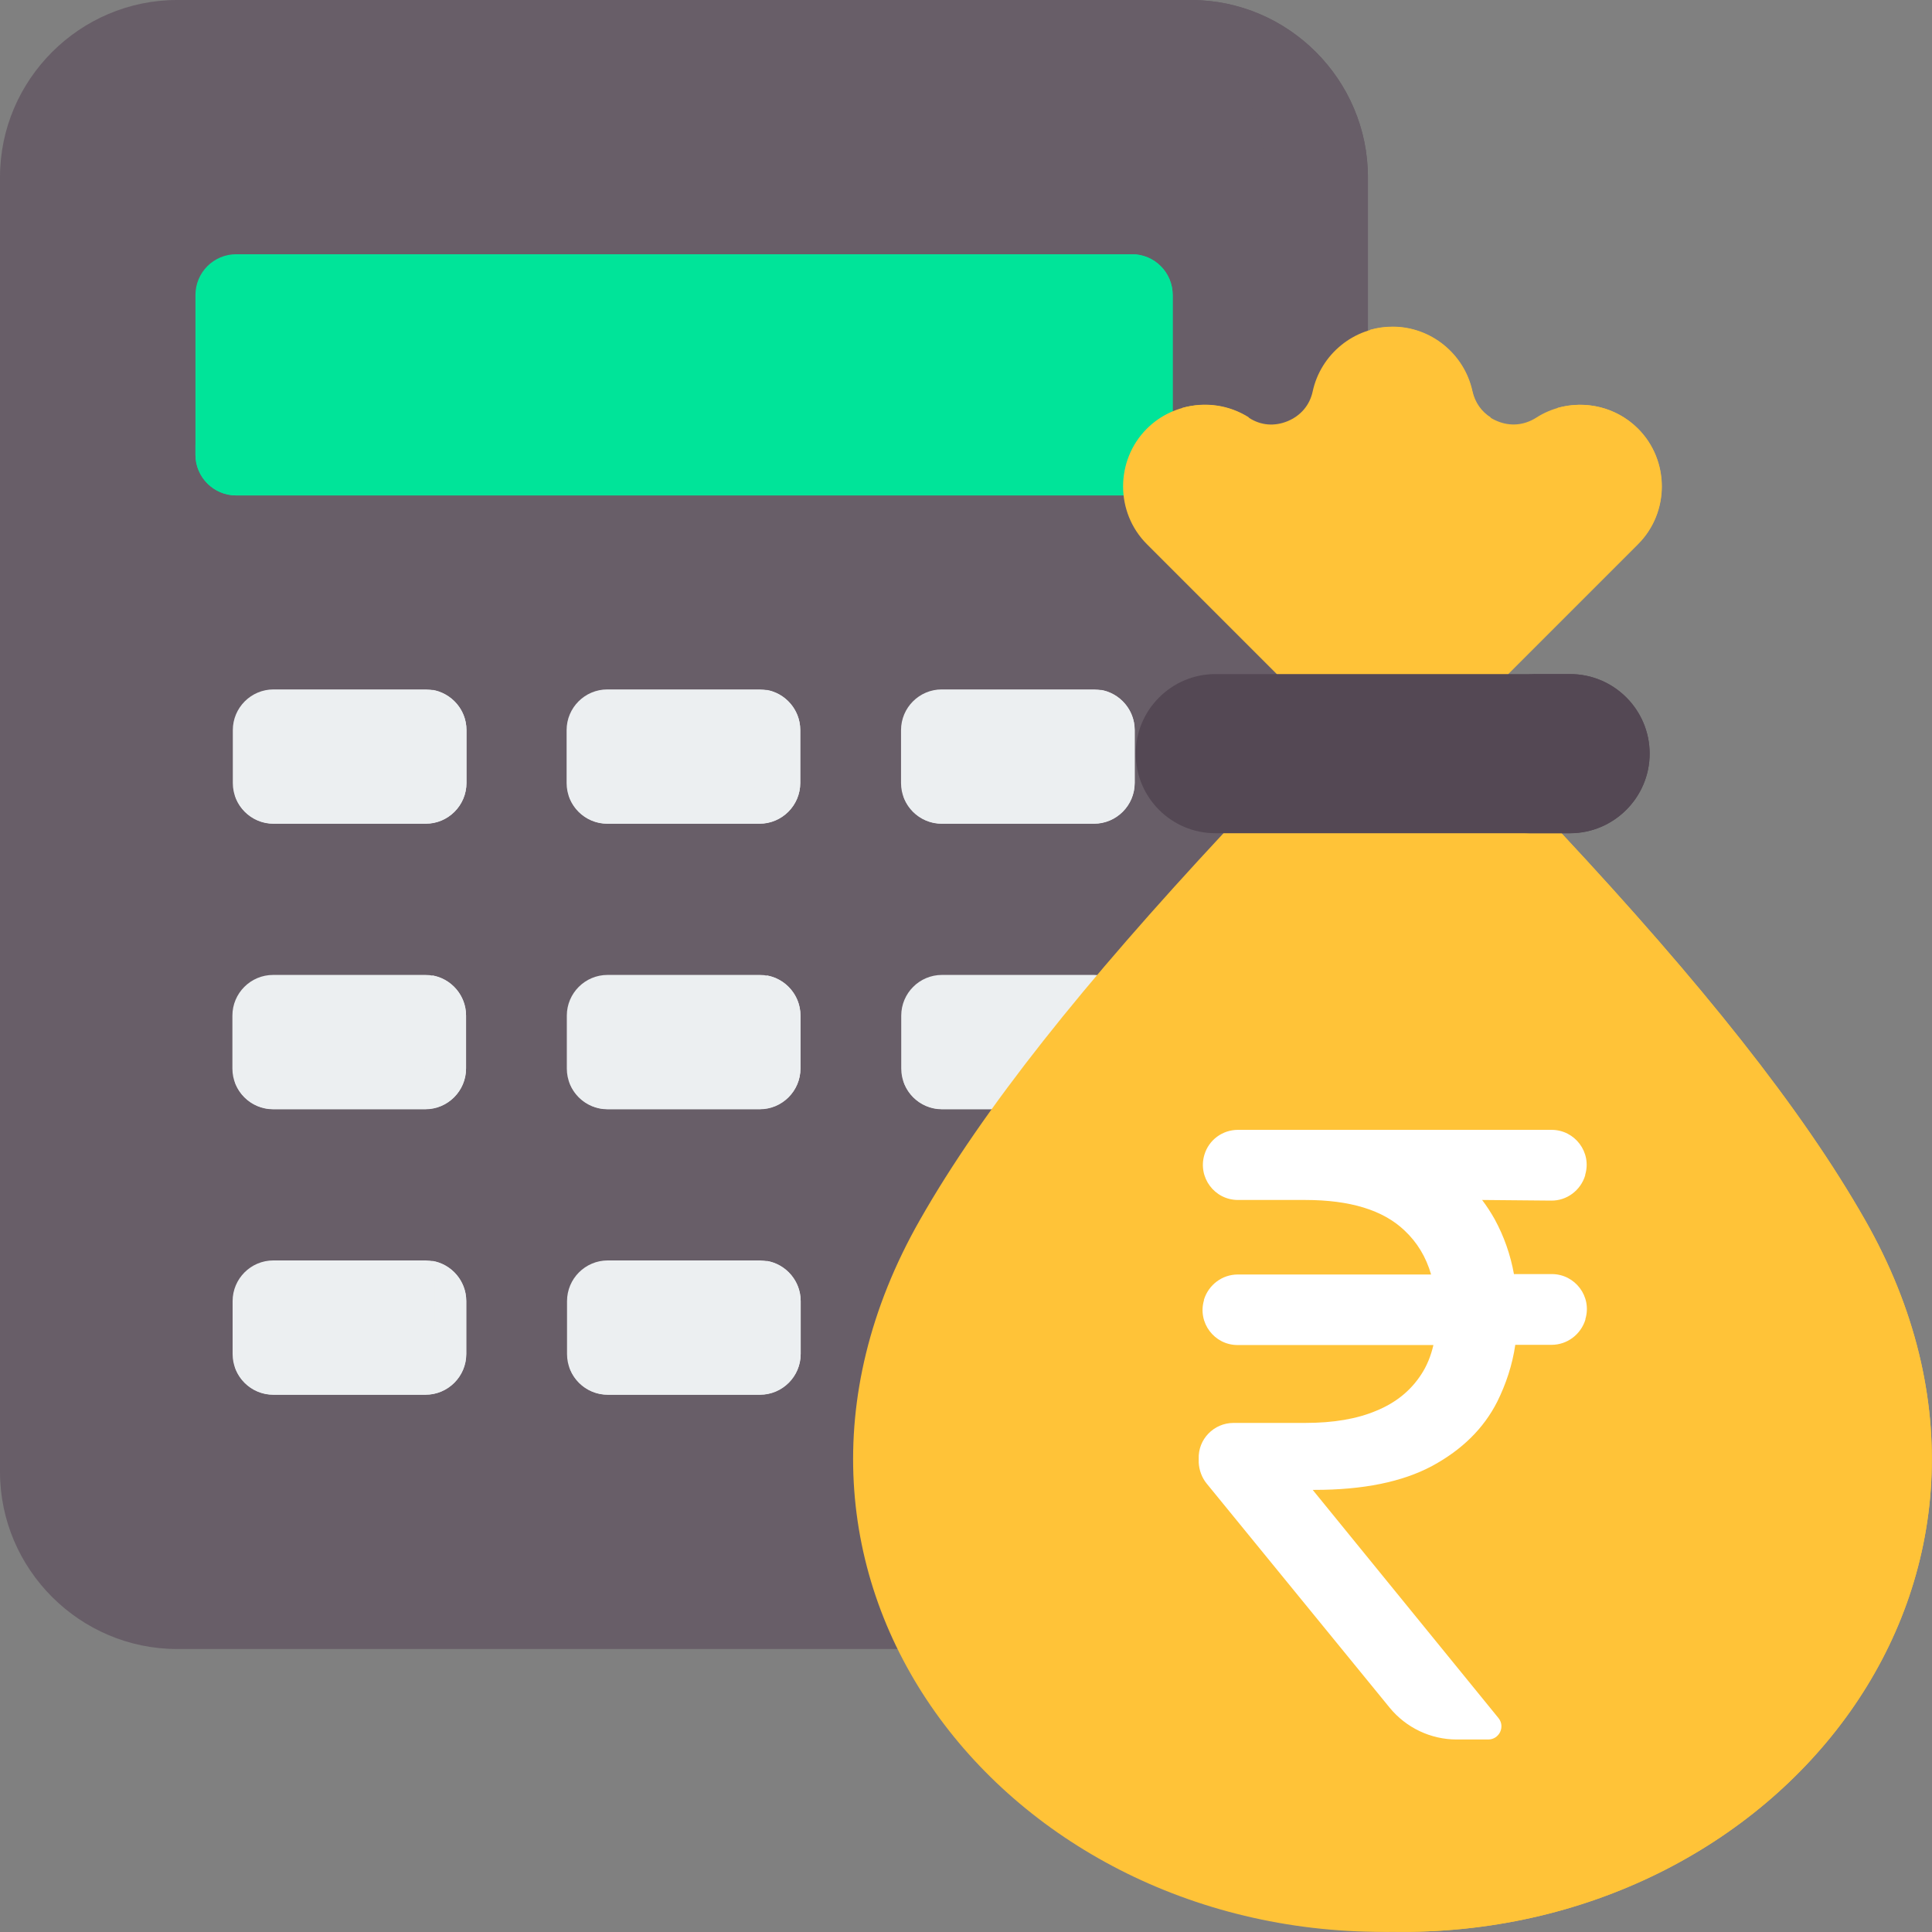 <svg xmlns="http://www.w3.org/2000/svg" id="b" data-name="Layer 2" viewBox="0 0 92.03 92.03"><rect x="0" y="0" width="92.03" height="92.03" fill="#808080" stroke="none"/><defs><style>      .d {        fill: #ffc338;      }      .d, .e, .f, .g, .h, .i {        stroke-width: 0px;      }      .d, .e, .g, .h, .i {        fill-rule: evenodd;      }      .e {        fill: #685e68;      }      .f {        fill: #fff;      }      .g {        fill: #544854;      }      .h {        fill: #eceff1;      }      .i {        fill: #00e499;      }    </style></defs><g id="c" data-name="Layer 1"><g><g><path class="e" d="m8.44,0h48.29C61.37,0,65.16,3.8,65.16,8.44v61.67c0,4.64-3.8,8.44-8.44,8.44H8.44c-4.64,0-8.44-3.8-8.44-8.44V8.44C0,3.8,3.8,0,8.44,0h0Z"></path><path class="e" d="m51.89,0h4.83C61.37,0,65.16,3.8,65.16,8.44v61.67c0,4.64-3.8,8.44-8.44,8.44h-4.83c4.64,0,8.44-3.8,8.44-8.44V8.44c0-4.64-3.8-8.44-8.44-8.44h0Z"></path><path class="i" d="m11.25,12.11h42.67c1.07,0,1.94.87,1.94,1.94v7.61c0,1.07-.87,1.94-1.94,1.94H11.25c-1.07,0-1.94-.87-1.94-1.94v-7.61c0-1.07.87-1.94,1.94-1.94Z"></path><path class="i" d="m53.44,12.11h.48c1.07,0,1.94.87,1.94,1.94v7.61c0,1.07-.87,1.94-1.94,1.94H11.25c-1.07,0-1.94-.87-1.94-1.94v-.48h42.19c1.07,0,1.94-.87,1.94-1.94v-7.13h0Z"></path><path class="h" d="m13.03,32.84h7.25c1.07,0,1.94.87,1.94,1.94v2.52c0,1.07-.87,1.94-1.94,1.94h-7.25c-1.07,0-1.94-.87-1.94-1.94v-2.52c0-1.07.87-1.94,1.94-1.94Zm31.85,27.2h7.25c1.07,0,1.94.87,1.94,1.94v2.52c0,1.07-.87,1.94-1.94,1.94h-7.25c-1.07,0-1.94-.87-1.94-1.94v-2.52c0-1.07.87-1.94,1.94-1.94Zm-15.93,0h7.25c1.07,0,1.94.87,1.94,1.94v2.52c0,1.07-.87,1.94-1.94,1.94h-7.25c-1.07,0-1.94-.87-1.94-1.94v-2.52c0-1.07.87-1.94,1.94-1.94Zm-15.93,0h7.25c1.07,0,1.94.87,1.94,1.94v2.52c0,1.07-.87,1.94-1.94,1.94h-7.25c-1.07,0-1.94-.87-1.94-1.94v-2.52c0-1.07.87-1.94,1.94-1.94Zm31.85-13.6h7.25c1.07,0,1.94.87,1.94,1.94v2.52c0,1.07-.87,1.94-1.94,1.94h-7.25c-1.07,0-1.94-.87-1.94-1.94v-2.52c0-1.07.87-1.94,1.94-1.94Zm-15.93,0h7.25c1.07,0,1.94.87,1.94,1.94v2.52c0,1.07-.87,1.94-1.94,1.94h-7.25c-1.07,0-1.94-.87-1.94-1.94v-2.52c0-1.07.87-1.94,1.94-1.94Zm-15.93,0h7.25c1.07,0,1.94.87,1.94,1.94v2.52c0,1.07-.87,1.94-1.94,1.94h-7.25c-1.07,0-1.94-.87-1.94-1.94v-2.52c0-1.07.87-1.94,1.94-1.94Zm31.85-13.6h7.25c1.07,0,1.94.87,1.94,1.94v2.52c0,1.07-.87,1.94-1.94,1.94h-7.25c-1.07,0-1.94-.87-1.94-1.94v-2.52c0-1.07.87-1.94,1.94-1.94Zm-15.93,0h7.25c1.07,0,1.94.87,1.94,1.94v2.52c0,1.07-.87,1.94-1.94,1.94h-7.25c-1.07,0-1.94-.87-1.94-1.94v-2.52c0-1.07.87-1.94,1.94-1.94Z"></path><path class="h" d="m20.6,32.86c.91.16,1.62.95,1.62,1.91v2.52c0,1.07-.87,1.94-1.94,1.94h-7.25c-.85,0-1.57-.55-1.83-1.31.11.02.21.03.32.03h7.25c1.07,0,1.94-.87,1.94-1.94v-2.52c0-.22-.04-.43-.1-.63h0Zm31.85,27.2c.91.15,1.62.95,1.62,1.91v2.52c0,1.07-.87,1.94-1.94,1.94h-7.25c-.85,0-1.57-.55-1.83-1.31.11.02.21.03.32.03h7.25c1.07,0,1.94-.87,1.94-1.94v-2.52c0-.22-.04-.43-.1-.63h0Zm-15.93,0c.91.15,1.62.95,1.62,1.91v2.52c0,1.07-.87,1.94-1.94,1.94h-7.25c-.85,0-1.57-.55-1.83-1.31.11.02.21.03.32.03h7.25c1.07,0,1.94-.87,1.94-1.94v-2.52c0-.22-.04-.43-.1-.63h0Zm-15.93,0c.91.15,1.62.95,1.62,1.91v2.52c0,1.07-.87,1.94-1.94,1.94h-7.25c-.85,0-1.57-.55-1.83-1.31.11.02.21.03.32.03h7.25c1.07,0,1.94-.87,1.94-1.94v-2.52c0-.22-.04-.43-.1-.63Zm31.85-13.6c.91.15,1.62.95,1.62,1.91v2.52c0,1.07-.87,1.94-1.94,1.94h-7.25c-.85,0-1.57-.55-1.83-1.31.11.02.21.03.32.03h7.25c1.07,0,1.94-.87,1.94-1.94v-2.52c0-.22-.04-.43-.1-.63h0Zm-15.93,0c.91.15,1.62.95,1.62,1.91v2.52c0,1.07-.87,1.94-1.94,1.94h-7.25c-.85,0-1.57-.55-1.83-1.31.11.02.21.03.32.03h7.25c1.07,0,1.94-.87,1.94-1.94v-2.52c0-.22-.04-.43-.1-.63h0Zm-15.93,0c.91.15,1.62.95,1.62,1.91v2.52c0,1.07-.87,1.94-1.94,1.94h-7.25c-.85,0-1.57-.55-1.83-1.31.11.02.21.03.32.03h7.25c1.07,0,1.94-.87,1.94-1.94v-2.52c0-.22-.04-.43-.1-.63h0Zm31.85-13.6c.91.15,1.62.95,1.62,1.91v2.52c0,1.07-.87,1.94-1.94,1.94h-7.25c-.85,0-1.57-.55-1.83-1.31.11.02.21.03.32.03h7.25c1.07,0,1.94-.87,1.94-1.94v-2.52c0-.22-.04-.43-.1-.63h0Zm-15.93,0c.91.15,1.62.95,1.62,1.91v2.52c0,1.07-.87,1.94-1.94,1.94h-7.25c-.85,0-1.57-.55-1.83-1.31.11.02.21.03.32.03h7.25c1.07,0,1.94-.87,1.94-1.94v-2.52c0-.22-.04-.43-.1-.63h0Z"></path></g><g><path class="d" d="m71.84,32.11l2.54,7.58c6.62,7.1,11.44,13.11,14.46,18.42,9.67,16.98-4.09,34.22-22.51,33.91-18.42.31-32.18-16.93-22.51-33.91,3.02-5.31,7.85-11.32,14.46-18.42l2.55-7.57-6.2-6.2c-1.51-1.51-1.51-3.99,0-5.5,1.29-1.29,3.33-1.5,4.86-.52.57.37,1.22.42,1.85.16.62-.26,1.05-.76,1.19-1.42.38-1.75,1.95-3.07,3.8-3.07,1.82,0,3.41,1.29,3.8,3.07.14.66.56,1.16,1.19,1.42.62.26,1.28.2,1.85-.16,1.5-.97,3.54-.79,4.86.52h0c1.51,1.51,1.51,3.99,0,5.5l-6.19,6.19Z"></path><path class="d" d="m71.84,32.11l2.54,7.58c6.62,7.1,11.44,13.11,14.46,18.42,9.67,16.98-4.09,34.22-22.51,33.91-.36,0-.72,0-1.08,0,17.87-.36,30.91-17.26,21.43-33.91-3.02-5.31-7.85-11.32-14.46-18.42l-2.54-7.58,6.19-6.19c1.51-1.51,1.51-3.99,0-5.5h0c-.48-.48-1.06-.81-1.68-.99,1.32-.37,2.8-.05,3.83.99h0c1.51,1.51,1.51,3.99,0,5.5l-6.19,6.19Zm-15.52-12.68c1.05-.3,2.21-.16,3.18.46h0c-.1.07-.2.12-.31.16-.62.26-1.28.2-1.85-.16-.32-.21-.67-.36-1.03-.46Zm8.94-3.71c1.35.39,2.42,1.49,2.73,2.91.14.66.57,1.16,1.19,1.42.62.26,1.27.2,1.84-.16-.45-.28-.76-.72-.88-1.26-.39-1.78-1.98-3.07-3.8-3.07-.37,0-.73.05-1.08.15h0Z"></path><path class="g" d="m57.89,39.69h16.9c2.08,0,3.79-1.7,3.79-3.79s-1.7-3.79-3.79-3.79h-16.9c-2.08,0-3.79,1.7-3.79,3.79s1.7,3.79,3.79,3.79Z"></path><path class="g" d="m72.64,39.69h2.15c2.08,0,3.79-1.7,3.79-3.79s-1.7-3.79-3.79-3.79h-2.15c2.08,0,3.79,1.7,3.79,3.79s-1.7,3.79-3.79,3.79Z"></path><path class="f" d="m72.12,60.69h1.8c1.11,0,1.92,1.07,1.6,2.14v.03c-.22.71-.87,1.2-1.61,1.2h-1.73c-.14.96-.44,1.86-.86,2.71-.65,1.28-1.68,2.29-3.1,3.06-1.42.76-3.28,1.14-5.6,1.14h-.09l8.85,10.87c.33.41.04,1.02-.49,1.02h-1.5c-1.24,0-2.41-.56-3.19-1.51l-8.72-10.68c-.23-.28-.36-.64-.38-1v-.17c-.04-.94.72-1.72,1.66-1.72h3.42c1.33,0,2.46-.19,3.38-.58.93-.38,1.64-.96,2.14-1.73.27-.41.46-.88.58-1.4h-9.33c-1.11,0-1.91-1.07-1.6-2.13v-.03c.22-.71.87-1.2,1.61-1.2h9.21c-.24-.83-.66-1.53-1.27-2.1-1.02-.97-2.59-1.45-4.73-1.45h-3.2c-1.12,0-1.92-1.08-1.6-2.15h0c.21-.71.86-1.19,1.6-1.19h14.94c1.11,0,1.92,1.07,1.6,2.14v.03c-.22.72-.88,1.21-1.62,1.2l-3.29-.03c.22.29.42.6.6.92.44.81.75,1.68.92,2.63Z"></path></g></g></g></svg>